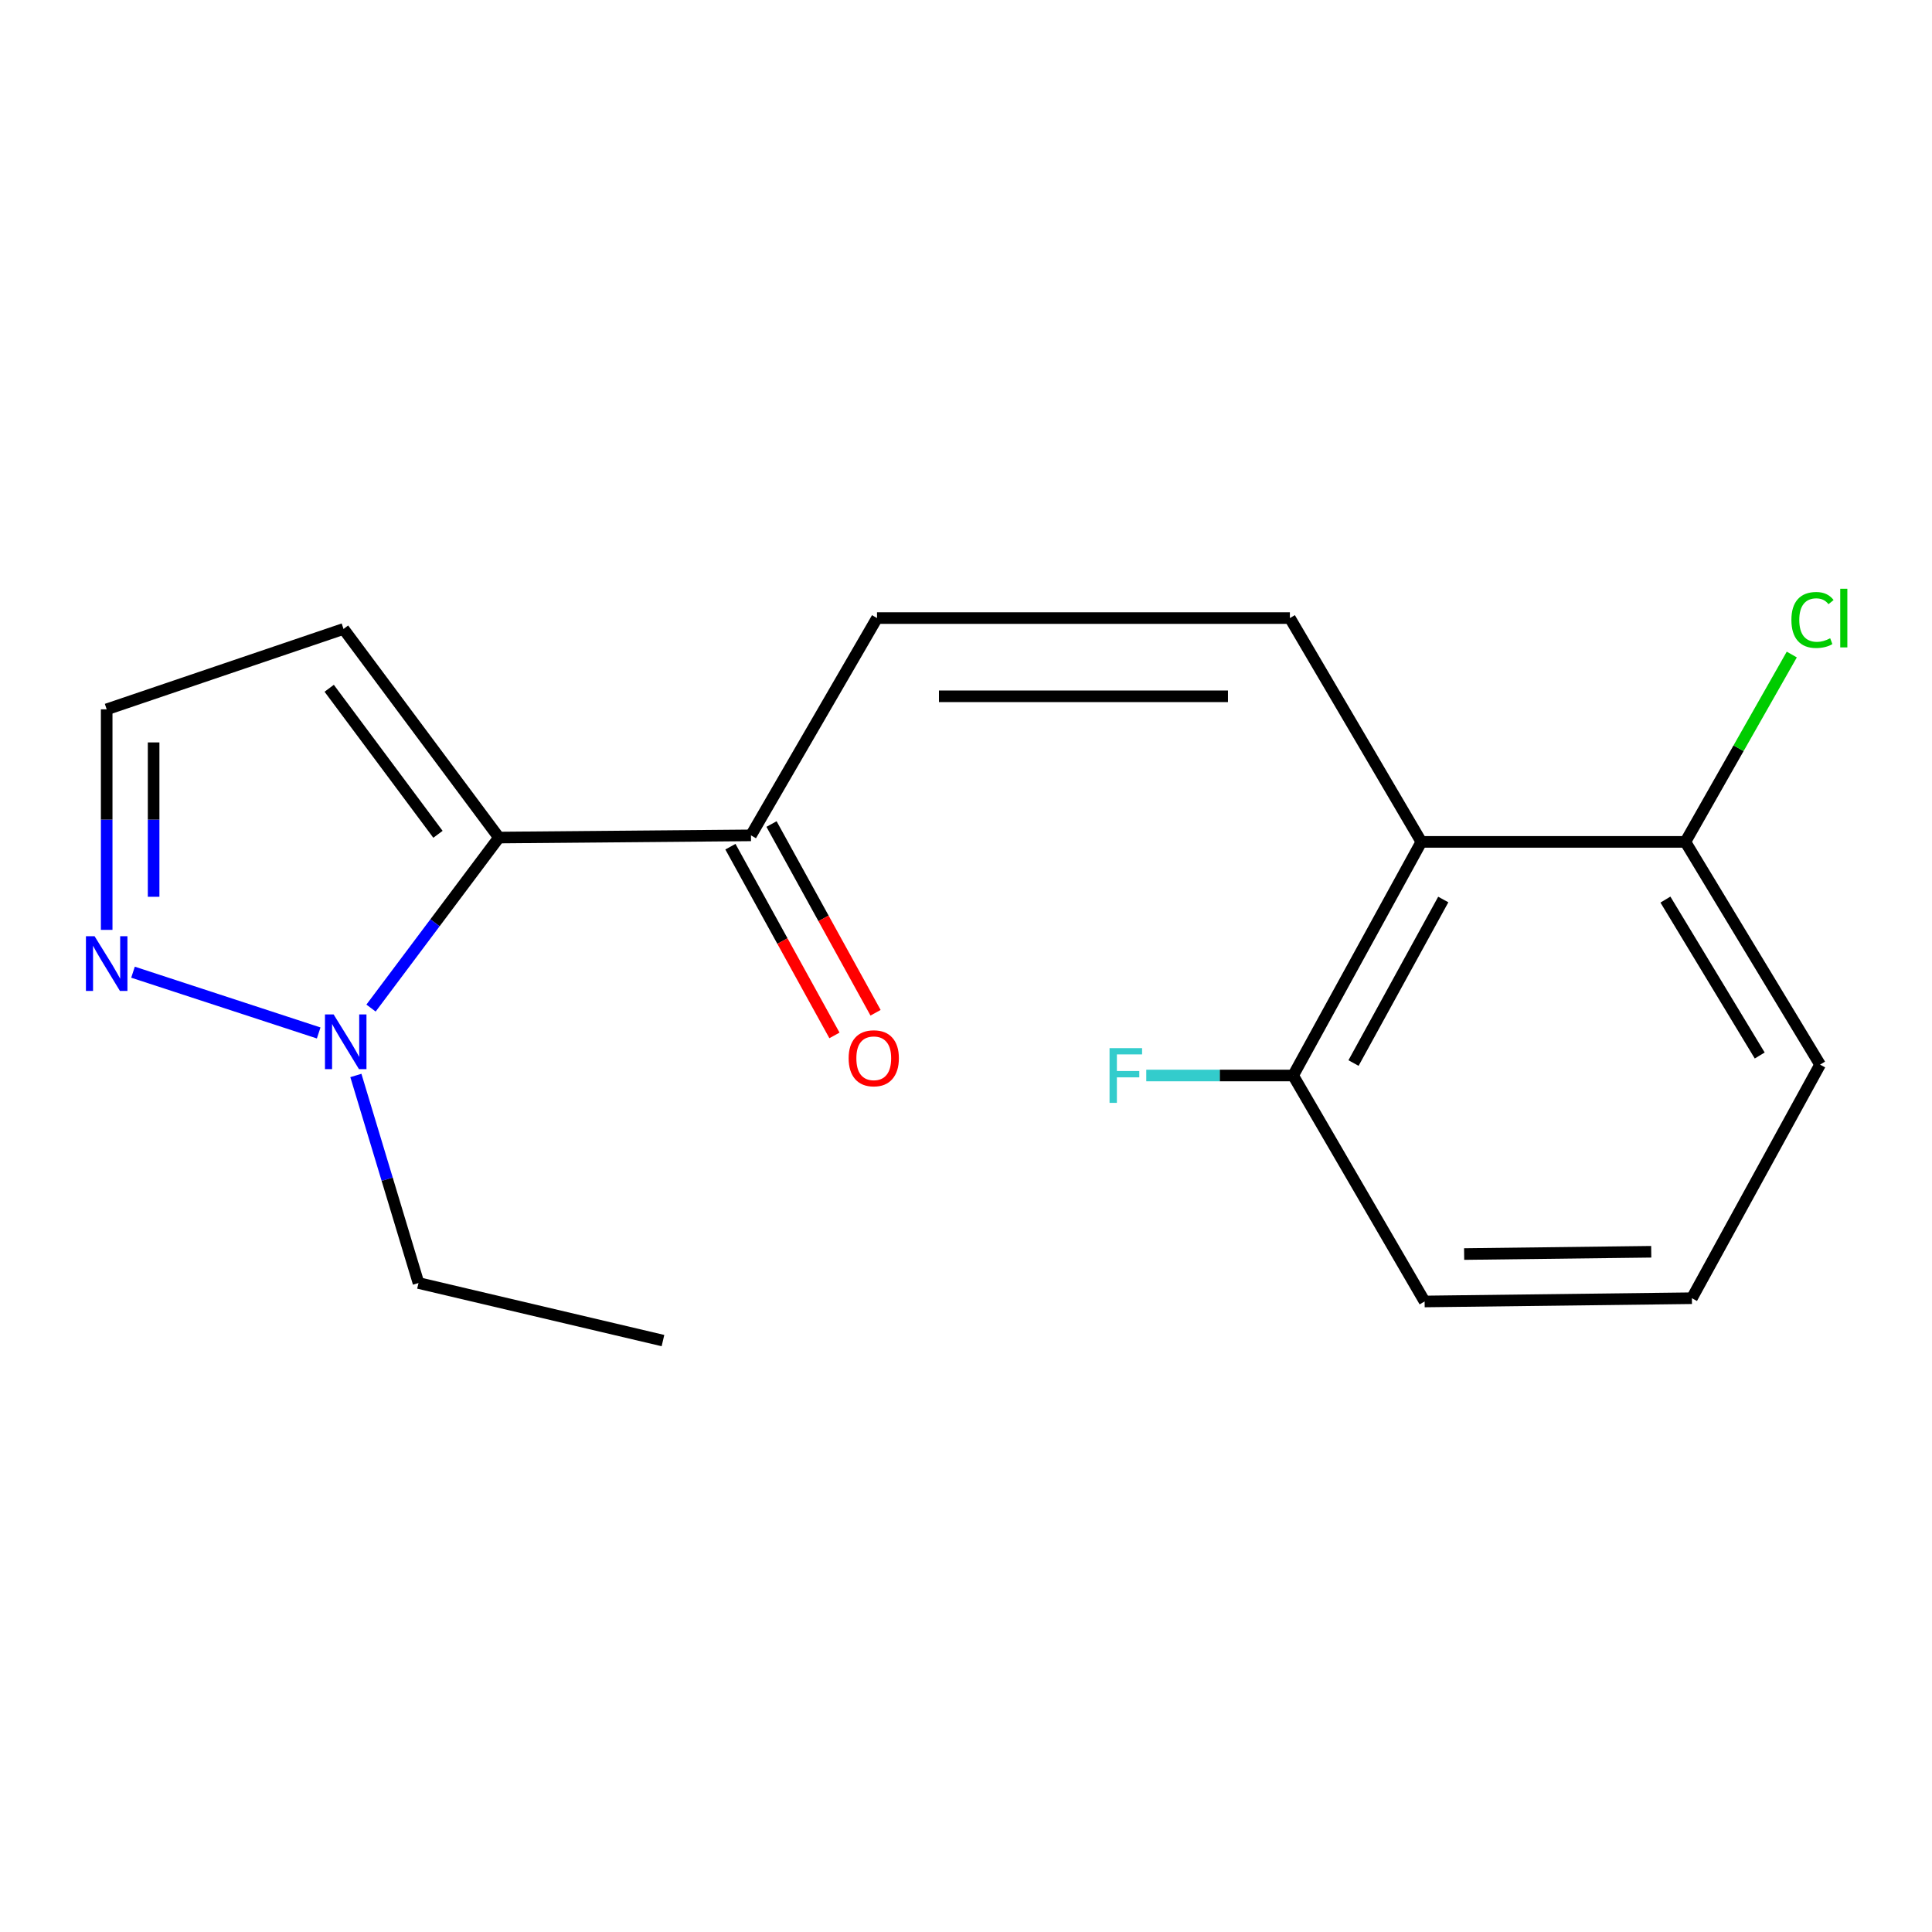<?xml version='1.0' encoding='iso-8859-1'?>
<svg version='1.1' baseProfile='full'
              xmlns='http://www.w3.org/2000/svg'
                      xmlns:rdkit='http://www.rdkit.org/xml'
                      xmlns:xlink='http://www.w3.org/1999/xlink'
                  xml:space='preserve'
width='1000px' height='1000px' viewBox='0 0 1000 1000'>
<!-- END OF HEADER -->
<rect style='opacity:1.0;fill:#FFFFFF;stroke:none' width='1000' height='1000' x='0' y='0'> </rect>
<path class='bond-0' d='M 258.239,433.517 L 225.141,477.646' style='fill:none;fill-rule:evenodd;stroke:#000000;stroke-width:6px;stroke-linecap:butt;stroke-linejoin:miter;stroke-opacity:1' />
<path class='bond-0' d='M 225.141,477.646 L 192.043,521.775' style='fill:none;fill-rule:evenodd;stroke:#0000FF;stroke-width:6px;stroke-linecap:butt;stroke-linejoin:miter;stroke-opacity:1' />
<path class='bond-5' d='M 258.239,433.517 L 388.7,432.383' style='fill:none;fill-rule:evenodd;stroke:#000000;stroke-width:6px;stroke-linecap:butt;stroke-linejoin:miter;stroke-opacity:1' />
<path class='bond-6' d='M 258.239,433.517 L 177.81,325.542' style='fill:none;fill-rule:evenodd;stroke:#000000;stroke-width:6px;stroke-linecap:butt;stroke-linejoin:miter;stroke-opacity:1' />
<path class='bond-6' d='M 226.691,431.834 L 170.391,356.251' style='fill:none;fill-rule:evenodd;stroke:#000000;stroke-width:6px;stroke-linecap:butt;stroke-linejoin:miter;stroke-opacity:1' />
<path class='bond-3' d='M 164.95,534.659 L 68.844,503.207' style='fill:none;fill-rule:evenodd;stroke:#0000FF;stroke-width:6px;stroke-linecap:butt;stroke-linejoin:miter;stroke-opacity:1' />
<path class='bond-13' d='M 184.2,556.659 L 200.407,610.372' style='fill:none;fill-rule:evenodd;stroke:#0000FF;stroke-width:6px;stroke-linecap:butt;stroke-linejoin:miter;stroke-opacity:1' />
<path class='bond-13' d='M 200.407,610.372 L 216.614,664.085' style='fill:none;fill-rule:evenodd;stroke:#000000;stroke-width:6px;stroke-linecap:butt;stroke-linejoin:miter;stroke-opacity:1' />
<path class='bond-1' d='M 667.641,319.914 L 453.944,319.914' style='fill:none;fill-rule:evenodd;stroke:#000000;stroke-width:6px;stroke-linecap:butt;stroke-linejoin:miter;stroke-opacity:1' />
<path class='bond-1' d='M 635.586,360.404 L 485.998,360.404' style='fill:none;fill-rule:evenodd;stroke:#000000;stroke-width:6px;stroke-linecap:butt;stroke-linejoin:miter;stroke-opacity:1' />
<path class='bond-2' d='M 667.641,319.914 L 735.692,435.758' style='fill:none;fill-rule:evenodd;stroke:#000000;stroke-width:6px;stroke-linecap:butt;stroke-linejoin:miter;stroke-opacity:1' />
<path class='bond-8' d='M 735.692,435.758 L 669.328,556.676' style='fill:none;fill-rule:evenodd;stroke:#000000;stroke-width:6px;stroke-linecap:butt;stroke-linejoin:miter;stroke-opacity:1' />
<path class='bond-8' d='M 747.035,465.584 L 700.58,550.228' style='fill:none;fill-rule:evenodd;stroke:#000000;stroke-width:6px;stroke-linecap:butt;stroke-linejoin:miter;stroke-opacity:1' />
<path class='bond-9' d='M 735.692,435.758 L 872.348,435.758' style='fill:none;fill-rule:evenodd;stroke:#000000;stroke-width:6px;stroke-linecap:butt;stroke-linejoin:miter;stroke-opacity:1' />
<path class='bond-18' d='M 55.218,481.298 L 55.218,424.225' style='fill:none;fill-rule:evenodd;stroke:#0000FF;stroke-width:6px;stroke-linecap:butt;stroke-linejoin:miter;stroke-opacity:1' />
<path class='bond-18' d='M 55.218,424.225 L 55.218,367.153' style='fill:none;fill-rule:evenodd;stroke:#000000;stroke-width:6px;stroke-linecap:butt;stroke-linejoin:miter;stroke-opacity:1' />
<path class='bond-18' d='M 79.512,464.176 L 79.512,424.225' style='fill:none;fill-rule:evenodd;stroke:#0000FF;stroke-width:6px;stroke-linecap:butt;stroke-linejoin:miter;stroke-opacity:1' />
<path class='bond-18' d='M 79.512,424.225 L 79.512,384.275' style='fill:none;fill-rule:evenodd;stroke:#000000;stroke-width:6px;stroke-linecap:butt;stroke-linejoin:miter;stroke-opacity:1' />
<path class='bond-4' d='M 453.944,319.914 L 388.7,432.383' style='fill:none;fill-rule:evenodd;stroke:#000000;stroke-width:6px;stroke-linecap:butt;stroke-linejoin:miter;stroke-opacity:1' />
<path class='bond-10' d='M 378.062,438.248 L 404.986,487.088' style='fill:none;fill-rule:evenodd;stroke:#000000;stroke-width:6px;stroke-linecap:butt;stroke-linejoin:miter;stroke-opacity:1' />
<path class='bond-10' d='M 404.986,487.088 L 431.91,535.927' style='fill:none;fill-rule:evenodd;stroke:#FF0000;stroke-width:6px;stroke-linecap:butt;stroke-linejoin:miter;stroke-opacity:1' />
<path class='bond-10' d='M 399.338,426.519 L 426.262,475.359' style='fill:none;fill-rule:evenodd;stroke:#000000;stroke-width:6px;stroke-linecap:butt;stroke-linejoin:miter;stroke-opacity:1' />
<path class='bond-10' d='M 426.262,475.359 L 453.186,524.198' style='fill:none;fill-rule:evenodd;stroke:#FF0000;stroke-width:6px;stroke-linecap:butt;stroke-linejoin:miter;stroke-opacity:1' />
<path class='bond-7' d='M 177.81,325.542 L 55.218,367.153' style='fill:none;fill-rule:evenodd;stroke:#000000;stroke-width:6px;stroke-linecap:butt;stroke-linejoin:miter;stroke-opacity:1' />
<path class='bond-12' d='M 669.328,556.676 L 631.315,556.676' style='fill:none;fill-rule:evenodd;stroke:#000000;stroke-width:6px;stroke-linecap:butt;stroke-linejoin:miter;stroke-opacity:1' />
<path class='bond-12' d='M 631.315,556.676 L 593.303,556.676' style='fill:none;fill-rule:evenodd;stroke:#33CCCC;stroke-width:6px;stroke-linecap:butt;stroke-linejoin:miter;stroke-opacity:1' />
<path class='bond-15' d='M 669.328,556.676 L 737.379,673.641' style='fill:none;fill-rule:evenodd;stroke:#000000;stroke-width:6px;stroke-linecap:butt;stroke-linejoin:miter;stroke-opacity:1' />
<path class='bond-11' d='M 872.348,435.758 L 899.888,387.271' style='fill:none;fill-rule:evenodd;stroke:#000000;stroke-width:6px;stroke-linecap:butt;stroke-linejoin:miter;stroke-opacity:1' />
<path class='bond-11' d='M 899.888,387.271 L 927.428,338.784' style='fill:none;fill-rule:evenodd;stroke:#00CC00;stroke-width:6px;stroke-linecap:butt;stroke-linejoin:miter;stroke-opacity:1' />
<path class='bond-16' d='M 872.348,435.758 L 942.073,551.048' style='fill:none;fill-rule:evenodd;stroke:#000000;stroke-width:6px;stroke-linecap:butt;stroke-linejoin:miter;stroke-opacity:1' />
<path class='bond-16' d='M 862.019,465.624 L 910.826,546.327' style='fill:none;fill-rule:evenodd;stroke:#000000;stroke-width:6px;stroke-linecap:butt;stroke-linejoin:miter;stroke-opacity:1' />
<path class='bond-17' d='M 216.614,664.085 L 343.148,693.886' style='fill:none;fill-rule:evenodd;stroke:#000000;stroke-width:6px;stroke-linecap:butt;stroke-linejoin:miter;stroke-opacity:1' />
<path class='bond-14' d='M 875.723,671.954 L 942.073,551.048' style='fill:none;fill-rule:evenodd;stroke:#000000;stroke-width:6px;stroke-linecap:butt;stroke-linejoin:miter;stroke-opacity:1' />
<path class='bond-19' d='M 875.723,671.954 L 737.379,673.641' style='fill:none;fill-rule:evenodd;stroke:#000000;stroke-width:6px;stroke-linecap:butt;stroke-linejoin:miter;stroke-opacity:1' />
<path class='bond-19' d='M 854.675,647.914 L 757.834,649.095' style='fill:none;fill-rule:evenodd;stroke:#000000;stroke-width:6px;stroke-linecap:butt;stroke-linejoin:miter;stroke-opacity:1' />
<path  class='atom-1' d='M 172.684 525.078
L 181.964 540.078
Q 182.884 541.558, 184.364 544.238
Q 185.844 546.918, 185.924 547.078
L 185.924 525.078
L 189.684 525.078
L 189.684 553.398
L 185.804 553.398
L 175.844 536.998
Q 174.684 535.078, 173.444 532.878
Q 172.244 530.678, 171.884 529.998
L 171.884 553.398
L 168.204 553.398
L 168.204 525.078
L 172.684 525.078
' fill='#0000FF'/>
<path  class='atom-4' d='M 48.958 484.588
L 58.238 499.588
Q 59.158 501.068, 60.638 503.748
Q 62.118 506.428, 62.198 506.588
L 62.198 484.588
L 65.958 484.588
L 65.958 512.908
L 62.078 512.908
L 52.118 496.508
Q 50.958 494.588, 49.718 492.388
Q 48.518 490.188, 48.158 489.508
L 48.158 512.908
L 44.478 512.908
L 44.478 484.588
L 48.958 484.588
' fill='#0000FF'/>
<path  class='atom-11' d='M 439.257 547.754
Q 439.257 540.954, 442.617 537.154
Q 445.977 533.354, 452.257 533.354
Q 458.537 533.354, 461.897 537.154
Q 465.257 540.954, 465.257 547.754
Q 465.257 554.634, 461.857 558.554
Q 458.457 562.434, 452.257 562.434
Q 446.017 562.434, 442.617 558.554
Q 439.257 554.674, 439.257 547.754
M 452.257 559.234
Q 456.577 559.234, 458.897 556.354
Q 461.257 553.434, 461.257 547.754
Q 461.257 542.194, 458.897 539.394
Q 456.577 536.554, 452.257 536.554
Q 447.937 536.554, 445.577 539.354
Q 443.257 542.154, 443.257 547.754
Q 443.257 553.474, 445.577 556.354
Q 447.937 559.234, 452.257 559.234
' fill='#FF0000'/>
<path  class='atom-12' d='M 927.226 320.894
Q 927.226 313.854, 930.506 310.174
Q 933.826 306.454, 940.106 306.454
Q 945.946 306.454, 949.066 310.574
L 946.426 312.734
Q 944.146 309.734, 940.106 309.734
Q 935.826 309.734, 933.546 312.614
Q 931.306 315.454, 931.306 320.894
Q 931.306 326.494, 933.626 329.374
Q 935.986 332.254, 940.546 332.254
Q 943.666 332.254, 947.306 330.374
L 948.426 333.374
Q 946.946 334.334, 944.706 334.894
Q 942.466 335.454, 939.986 335.454
Q 933.826 335.454, 930.506 331.694
Q 927.226 327.934, 927.226 320.894
' fill='#00CC00'/>
<path  class='atom-12' d='M 952.506 304.734
L 956.186 304.734
L 956.186 335.094
L 952.506 335.094
L 952.506 304.734
' fill='#00CC00'/>
<path  class='atom-13' d='M 574.298 542.516
L 591.138 542.516
L 591.138 545.756
L 578.098 545.756
L 578.098 554.356
L 589.698 554.356
L 589.698 557.636
L 578.098 557.636
L 578.098 570.836
L 574.298 570.836
L 574.298 542.516
' fill='#33CCCC'/>
</svg>
